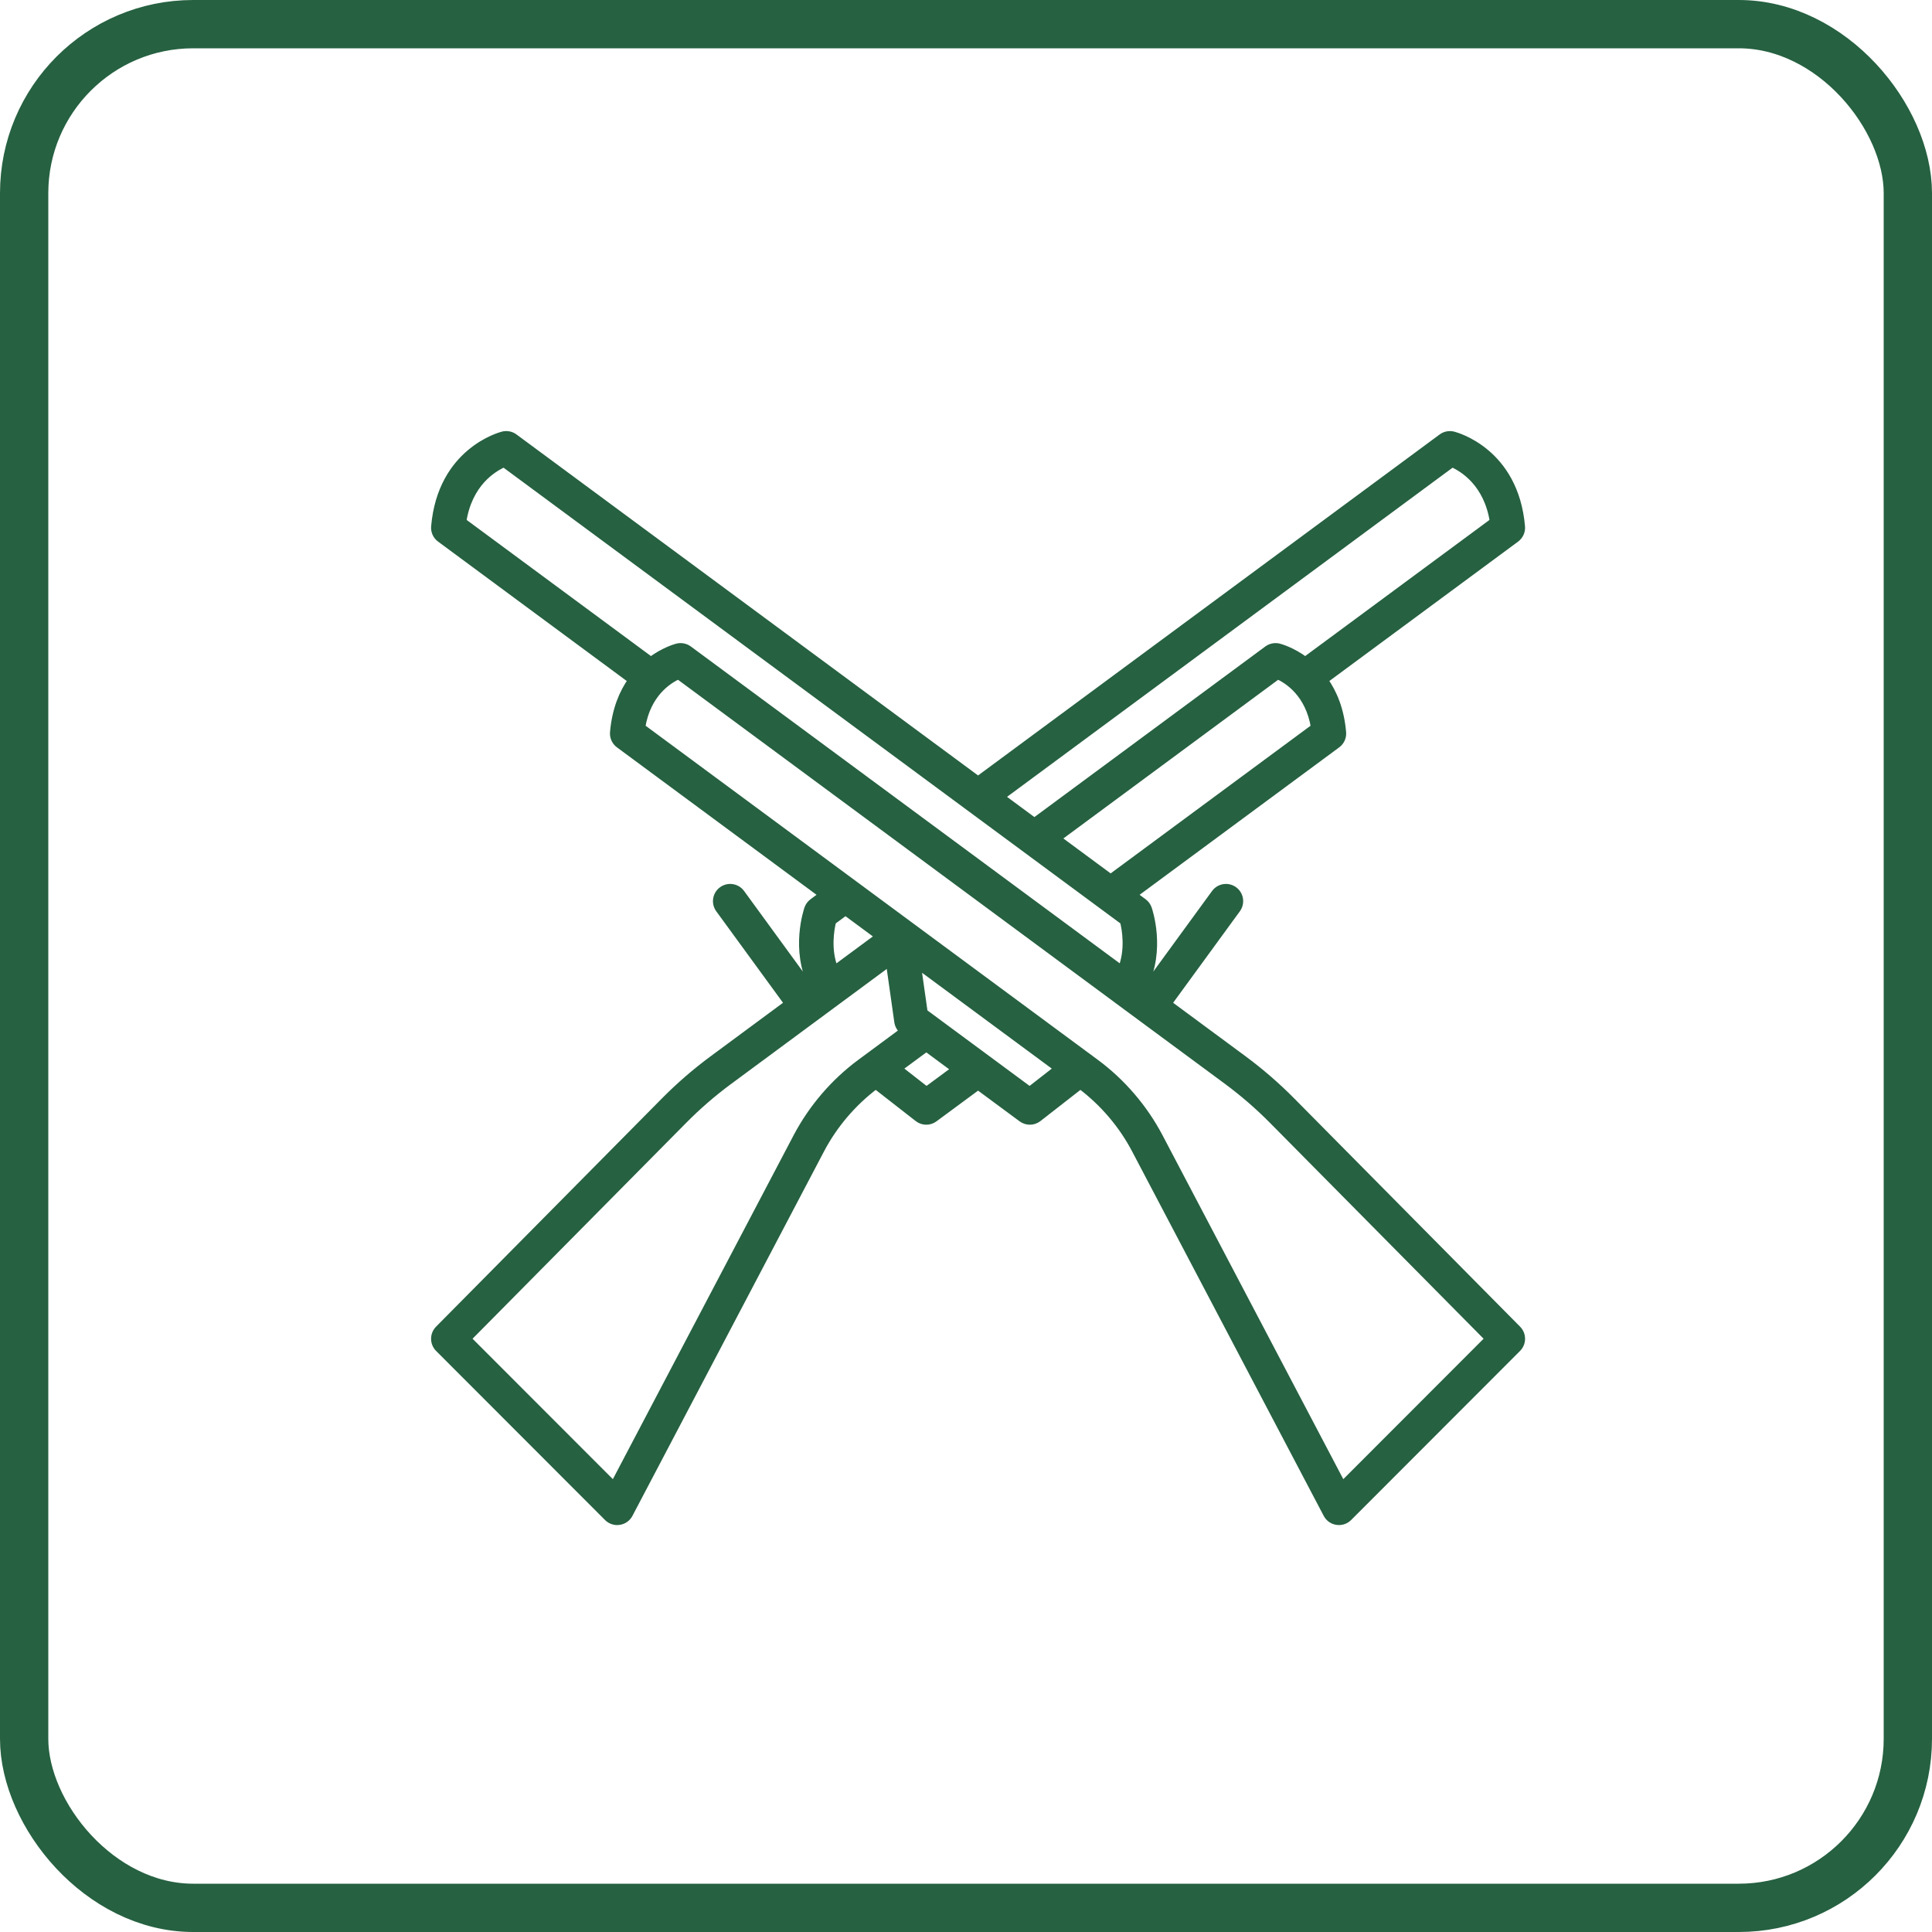 <svg width="80" height="80" viewBox="0 0 80 80" fill="none" xmlns="http://www.w3.org/2000/svg">
<rect x="1" y="1" width="78" height="78" rx="7" stroke="#266141" stroke-width="2"/>
<path d="M62.837 55.04L53.489 45.594C52.869 44.966 52.194 44.382 51.483 43.856L48.368 41.555L51.219 37.646C51.402 37.395 51.347 37.043 51.096 36.86C50.844 36.677 50.493 36.732 50.31 36.983L47.463 40.887L47.369 40.818C48.121 39.321 47.571 37.698 47.545 37.623C47.507 37.516 47.439 37.423 47.348 37.356L46.936 37.052L55.364 30.826C55.522 30.71 55.608 30.52 55.59 30.325C55.509 29.379 55.21 28.681 54.841 28.164L62.772 22.306C62.929 22.189 63.015 22 62.998 21.805C62.729 18.689 60.278 18.043 60.173 18.017C60.01 17.977 59.838 18.011 59.703 18.11L40.584 32.234C40.556 32.255 40.54 32.285 40.517 32.309L21.297 18.11C21.162 18.01 20.989 17.976 20.826 18.016C20.722 18.043 18.271 18.689 18.002 21.805C17.985 22 18.071 22.189 18.228 22.305L26.158 28.164C25.79 28.681 25.491 29.379 25.409 30.325C25.392 30.52 25.478 30.709 25.636 30.826L34.063 37.052L33.651 37.357C33.561 37.424 33.492 37.516 33.455 37.623C33.428 37.698 32.879 39.321 33.631 40.818L33.537 40.887L30.69 36.983C30.507 36.732 30.154 36.677 29.904 36.86C29.652 37.043 29.598 37.395 29.78 37.646L32.632 41.555L29.517 43.857C28.805 44.383 28.13 44.967 27.511 45.594L18.163 55.04C17.945 55.26 17.946 55.614 18.165 55.834L25.159 62.835C25.265 62.941 25.409 63 25.557 63C25.585 63 25.613 62.998 25.641 62.993C25.818 62.967 25.972 62.858 26.055 62.699L33.989 47.605C34.537 46.564 35.324 45.644 36.263 44.941L38.009 46.302C38.11 46.382 38.233 46.422 38.355 46.422C38.472 46.422 38.59 46.385 38.689 46.311L40.5 44.974L42.31 46.312C42.41 46.385 42.527 46.422 42.644 46.422C42.767 46.422 42.889 46.382 42.991 46.302L44.737 44.941C45.676 45.645 46.463 46.564 47.01 47.605L54.945 62.699C55.028 62.858 55.181 62.967 55.358 62.993C55.386 62.998 55.415 63 55.443 63C55.591 63 55.735 62.941 55.841 62.835L62.835 55.834C63.054 55.614 63.055 55.26 62.837 55.04ZM45.996 36.347C45.994 36.349 45.993 36.352 45.991 36.353L43.779 34.719L52.91 27.973C53.334 28.166 54.205 28.724 54.432 30.116L45.996 36.347ZM60.13 19.193C60.589 19.395 61.594 20.011 61.84 21.595L54.047 27.351C53.496 26.94 52.999 26.807 52.955 26.796C52.792 26.756 52.62 26.79 52.484 26.889L42.832 34.02L41.447 32.996L60.13 19.193ZM19.16 21.595C19.406 20.009 20.41 19.395 20.869 19.193L46.526 38.148C46.611 38.488 46.758 39.334 46.44 40.131L28.516 26.889C28.381 26.79 28.208 26.756 28.045 26.796C28.001 26.807 27.504 26.94 26.953 27.351L19.16 21.595ZM35.635 44.002C34.541 44.81 33.628 45.875 32.993 47.082L25.415 61.499L19.356 55.434L28.311 46.385C28.89 45.799 29.521 45.253 30.186 44.762L36.832 39.852L37.181 42.314C37.203 42.463 37.283 42.597 37.404 42.687L37.409 42.691L35.635 44.002ZM34.474 38.148L35.01 37.751L36.396 38.775L34.56 40.132C34.242 39.333 34.389 38.486 34.474 38.148ZM38.364 45.153L37.2 44.245L38.357 43.391L39.553 44.275L38.364 45.153ZM42.636 45.153L38.263 41.922L37.982 39.947L43.8 44.245L42.636 45.153ZM55.585 61.499L48.007 47.082C47.372 45.875 46.459 44.81 45.365 44.002L26.569 30.116C26.795 28.721 27.668 28.165 28.09 27.973L46.294 41.422L46.294 41.422C46.294 41.422 46.294 41.422 46.294 41.423L50.814 44.761C51.478 45.253 52.109 45.799 52.689 46.385L61.644 55.434L55.585 61.499Z" fill="#266141" stroke="#266141" stroke-width="0.3"/>
</svg>
